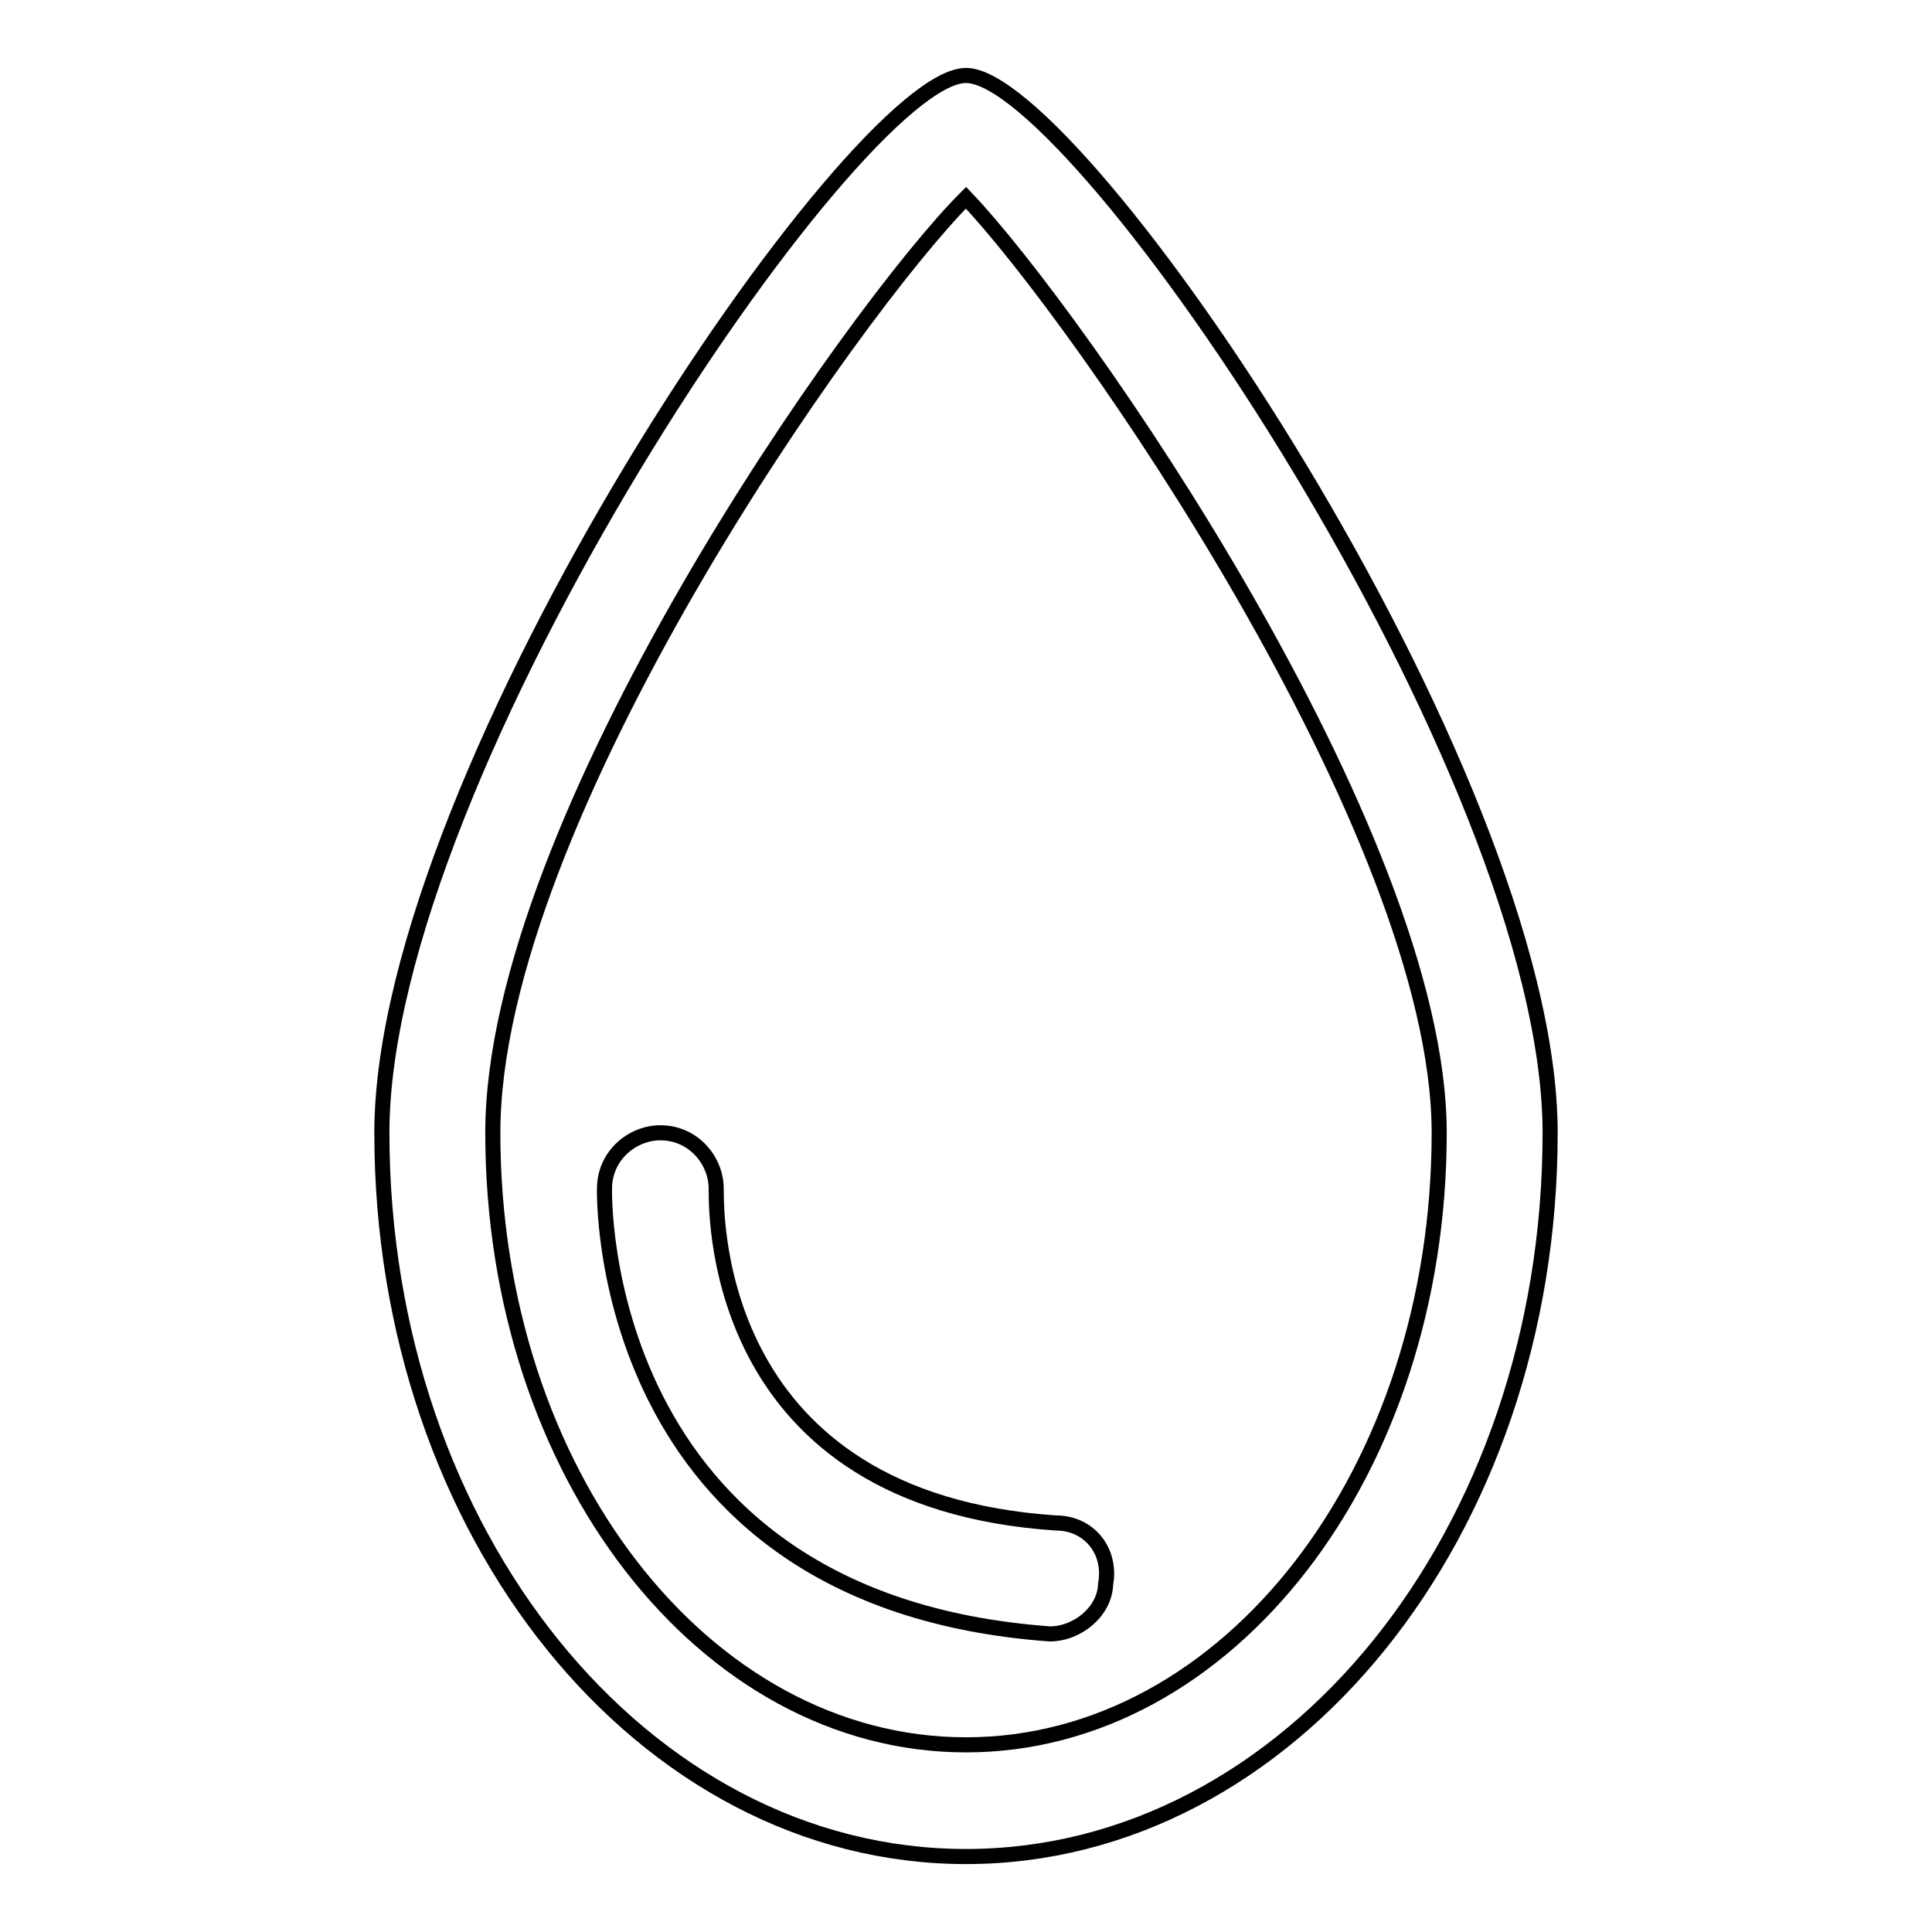 <?xml version="1.0" encoding="utf-8"?>
<!-- Svg Vector Icons : http://www.onlinewebfonts.com/icon -->
<!DOCTYPE svg PUBLIC "-//W3C//DTD SVG 1.1//EN" "http://www.w3.org/Graphics/SVG/1.1/DTD/svg11.dtd">
<svg version="1.1" xmlns="http://www.w3.org/2000/svg" xmlns:xlink="http://www.w3.org/1999/xlink" x="0px" y="0px" viewBox="0 0 256 256" enable-background="new 0 0 256 256" xml:space="preserve">
<g> <path stroke-width="2" fill-opacity="0" stroke="#000000"  d="M128,246c-42.8,0-77.4-42.8-77.4-95.9C50.6,102.2,113.2,10,128,10c14.8,0,77.4,92.2,77.4,140.1 C205.4,203.2,170.8,246,128,246z M128,26.2C113.2,41,65.3,108.8,65.3,150.1c0,45,28,81.1,62.7,81.1c34.7,0,62.7-36.1,62.7-81.1 C190.7,110.3,142.8,41.7,128,26.2z M139.1,216.5L139.1,216.5c-60.5-4.4-59-59-59-59c0-4.4,3.7-7.4,7.4-7.4c4.4,0,7.4,3.7,7.4,7.4 c0,4.4,0,41.3,45,44.3c4.4,0,7.4,3.7,6.6,8.1C146.4,213.5,142.8,216.5,139.1,216.5z"/></g>
</svg>
